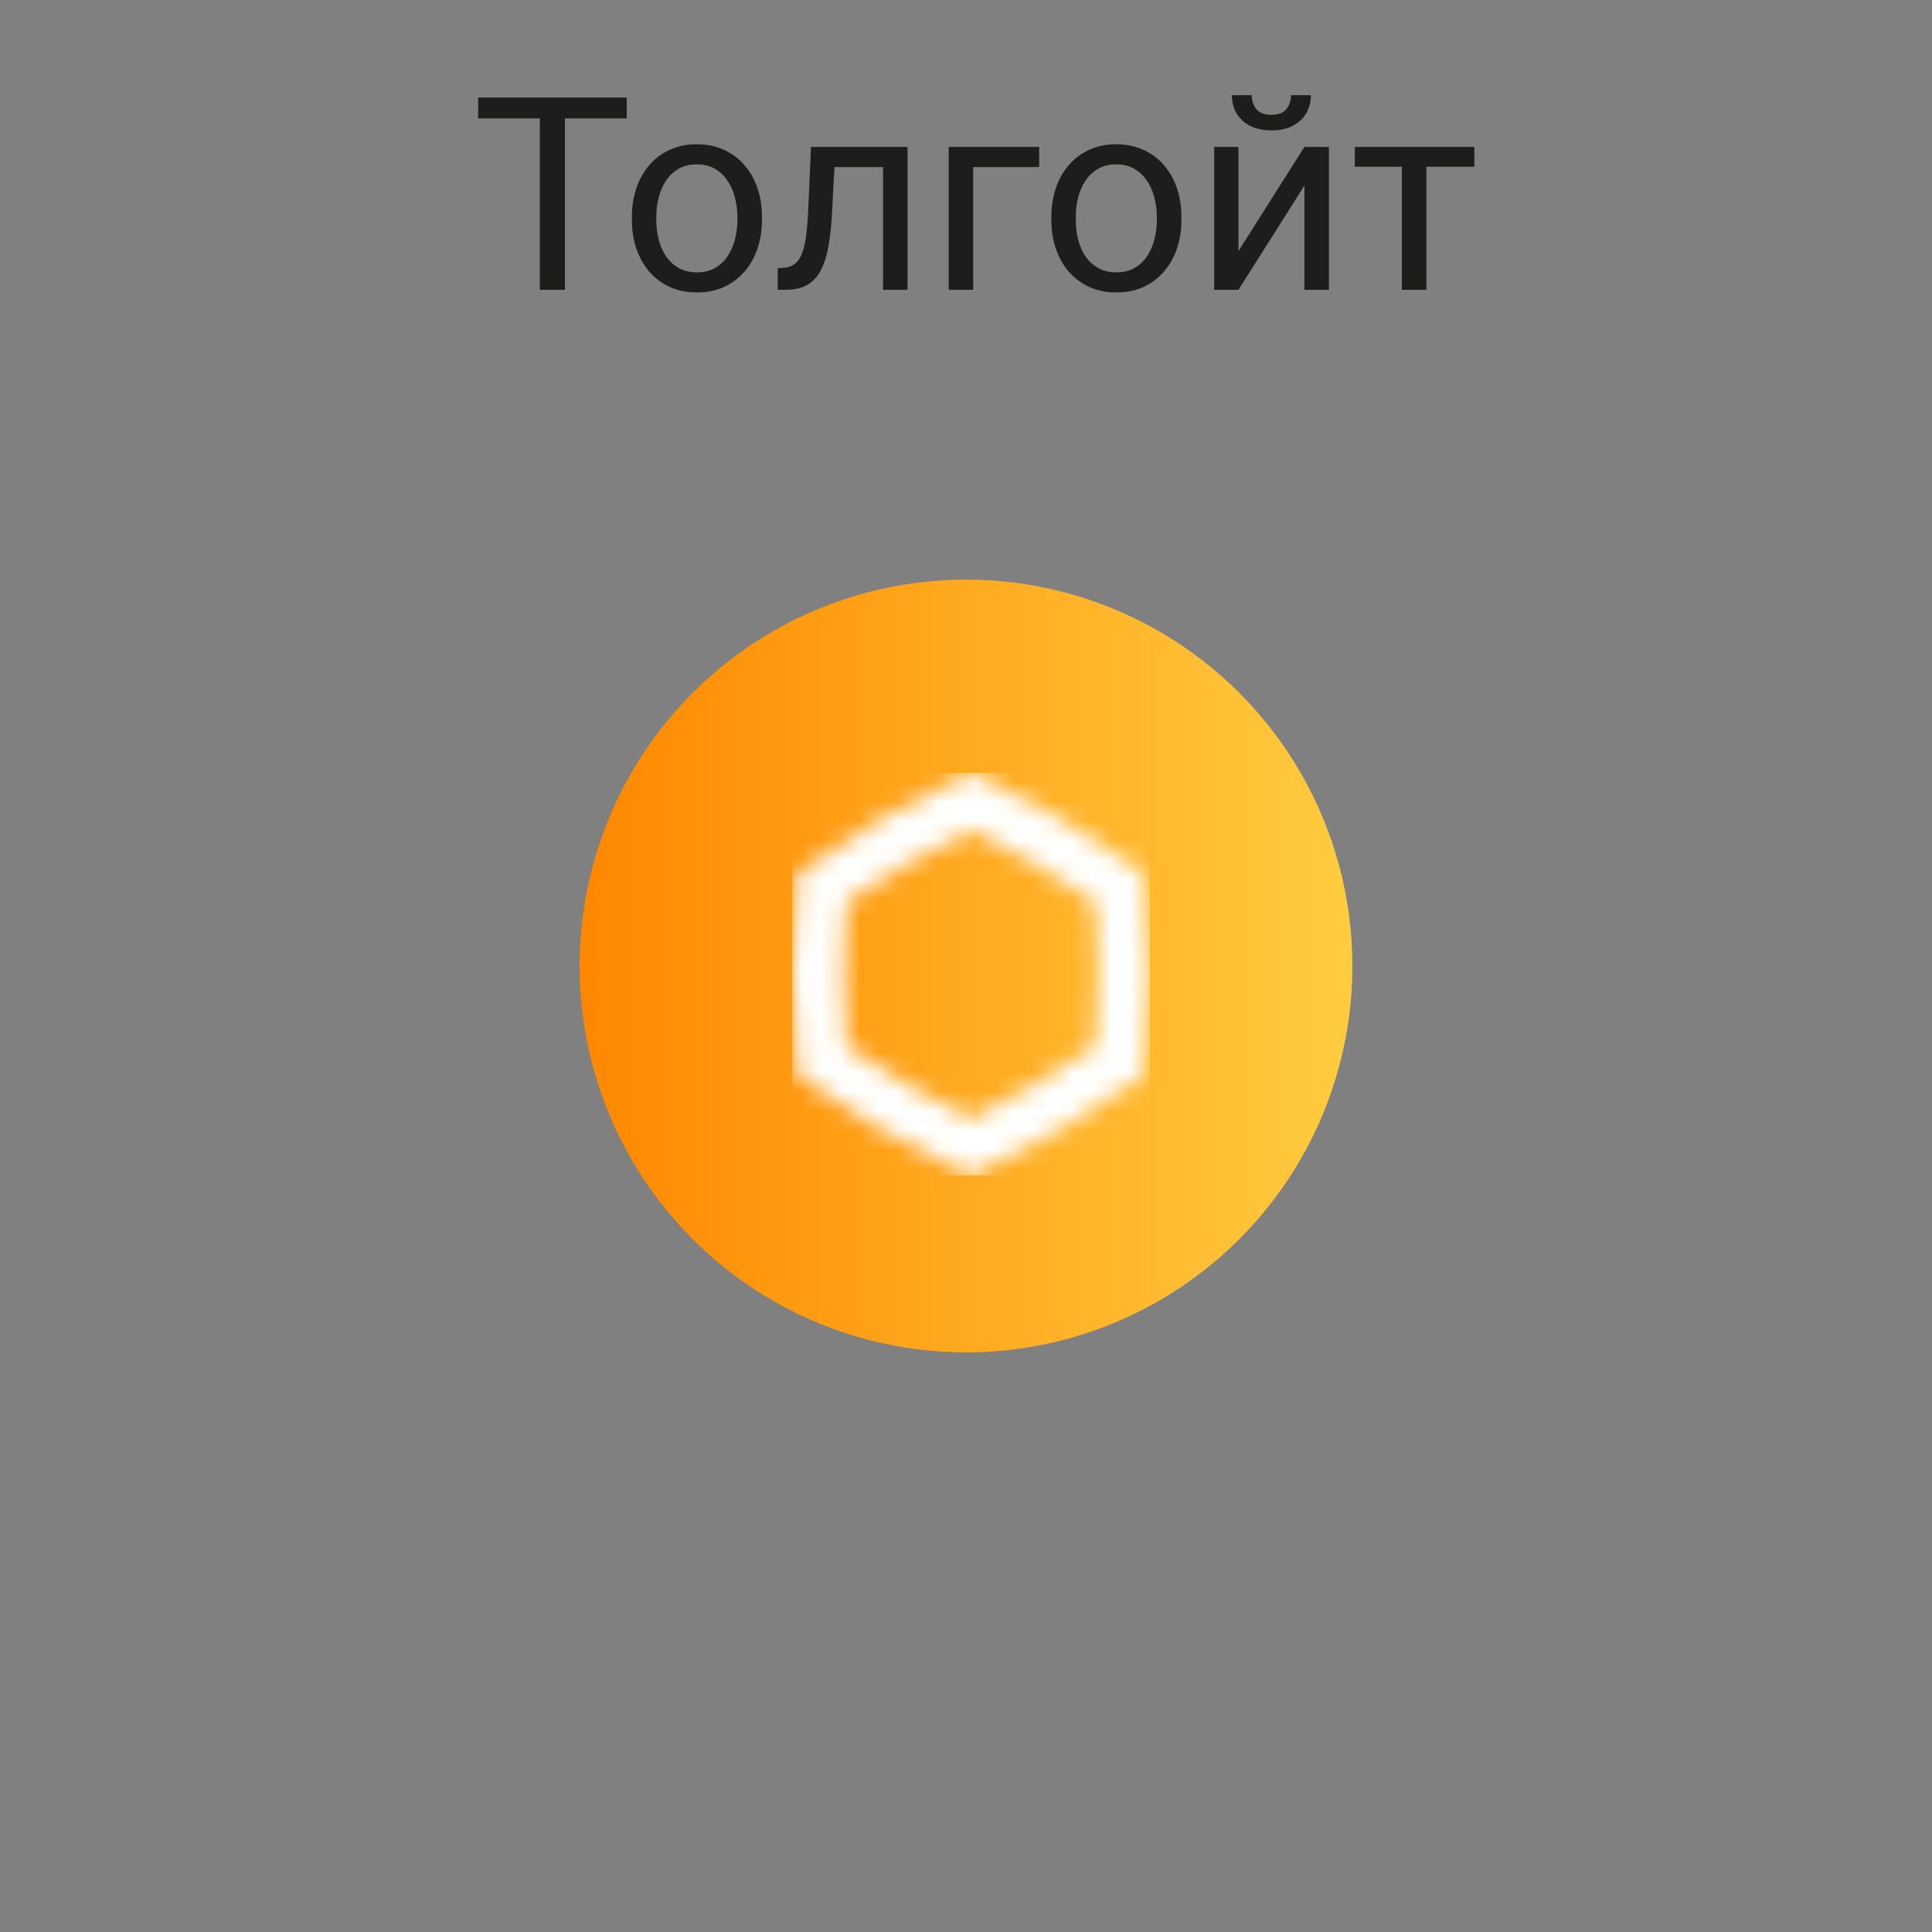<?xml version="1.0" encoding="UTF-8"?> <svg xmlns="http://www.w3.org/2000/svg" width="100" height="100" viewBox="0 0 100 100" fill="none"><rect x="0" y="0" width="100" height="100" fill="#808080" stroke="none"/><circle cx="50" cy="50" r="20" fill="url(#paint0_linear_2367_5282)"></circle><mask id="mask0_2367_5282" style="mask-type:luminance" maskUnits="userSpaceOnUse" x="41" y="40" width="19" height="21"><path d="M46.965 56.147C45.894 55.523 44.84 54.86 43.816 54.159C43.721 52.915 43.674 51.671 43.674 50.427C43.674 49.184 43.721 47.936 43.816 46.692C44.84 45.99 45.89 45.324 46.965 44.704C48.041 44.08 49.138 43.499 50.257 42.961C51.375 43.499 52.472 44.084 53.548 44.704C54.624 45.328 55.673 45.99 56.698 46.692C56.792 47.936 56.839 49.179 56.839 50.427C56.839 51.675 56.792 52.919 56.698 54.159C55.673 54.86 54.624 55.527 53.548 56.147C52.477 56.771 51.375 57.352 50.257 57.89C49.138 57.352 48.041 56.771 46.965 56.147ZM45.628 42.376C44.081 43.275 42.62 44.226 41.266 45.212C41.094 46.881 41 48.629 41 50.423C41 52.218 41.09 53.965 41.266 55.635C42.62 56.62 44.081 57.571 45.628 58.471C47.175 59.37 48.727 60.162 50.252 60.846C51.778 60.158 53.329 59.366 54.881 58.471C56.428 57.571 57.889 56.62 59.243 55.635C59.415 53.965 59.505 52.218 59.505 50.423C59.505 48.629 59.415 46.881 59.243 45.212C57.889 44.226 56.428 43.275 54.881 42.376C53.334 41.476 51.782 40.684 50.257 40C48.731 40.689 47.18 41.48 45.628 42.376Z" fill="white"></path></mask><g mask="url(#mask0_2367_5282)"><path d="M59.509 40H41.004V60.846H59.509V40Z" fill="white"></path></g><path d="M29.24 5.047V15H27.941V5.047H29.24ZM32.44 5.047V6.127H24.749V5.047H32.44ZM32.706 11.384V11.227C32.706 10.693 32.783 10.199 32.938 9.743C33.093 9.283 33.317 8.884 33.608 8.547C33.9 8.205 34.253 7.941 34.668 7.754C35.083 7.562 35.547 7.467 36.062 7.467C36.582 7.467 37.049 7.562 37.464 7.754C37.883 7.941 38.239 8.205 38.53 8.547C38.827 8.884 39.052 9.283 39.207 9.743C39.362 10.199 39.44 10.693 39.44 11.227V11.384C39.44 11.917 39.362 12.412 39.207 12.867C39.052 13.323 38.827 13.722 38.53 14.063C38.239 14.401 37.885 14.665 37.471 14.856C37.06 15.043 36.596 15.137 36.076 15.137C35.557 15.137 35.09 15.043 34.675 14.856C34.26 14.665 33.905 14.401 33.608 14.063C33.317 13.722 33.093 13.323 32.938 12.867C32.783 12.412 32.706 11.917 32.706 11.384ZM33.971 11.227V11.384C33.971 11.753 34.014 12.102 34.101 12.43C34.187 12.753 34.317 13.04 34.49 13.291C34.668 13.542 34.889 13.74 35.153 13.886C35.418 14.027 35.725 14.098 36.076 14.098C36.422 14.098 36.726 14.027 36.985 13.886C37.25 13.74 37.468 13.542 37.642 13.291C37.815 13.04 37.945 12.753 38.031 12.43C38.122 12.102 38.168 11.753 38.168 11.384V11.227C38.168 10.862 38.122 10.518 38.031 10.194C37.945 9.866 37.812 9.577 37.635 9.326C37.462 9.071 37.243 8.87 36.978 8.725C36.719 8.579 36.413 8.506 36.062 8.506C35.716 8.506 35.411 8.579 35.147 8.725C34.887 8.87 34.668 9.071 34.49 9.326C34.317 9.577 34.187 9.866 34.101 10.194C34.014 10.518 33.971 10.862 33.971 11.227ZM45.858 7.604V8.649H42.283V7.604H45.858ZM46.973 7.604V15H45.708V7.604H46.973ZM41.976 7.604H43.247L43.056 11.172C43.024 11.723 42.971 12.211 42.898 12.635C42.83 13.054 42.734 13.414 42.611 13.715C42.493 14.016 42.342 14.262 42.16 14.453C41.982 14.64 41.768 14.779 41.518 14.87C41.267 14.957 40.977 15 40.649 15H40.253V13.886L40.526 13.865C40.722 13.852 40.889 13.806 41.025 13.729C41.167 13.651 41.285 13.537 41.381 13.387C41.477 13.232 41.554 13.034 41.613 12.792C41.677 12.55 41.725 12.263 41.757 11.931C41.793 11.598 41.821 11.211 41.839 10.769L41.976 7.604ZM53.788 7.604V8.649H50.37V15H49.105V7.604H53.788ZM54.417 11.384V11.227C54.417 10.693 54.495 10.199 54.649 9.743C54.804 9.283 55.028 8.884 55.319 8.547C55.611 8.205 55.964 7.941 56.379 7.754C56.794 7.562 57.258 7.467 57.773 7.467C58.293 7.467 58.76 7.562 59.175 7.754C59.594 7.941 59.95 8.205 60.241 8.547C60.537 8.884 60.763 9.283 60.918 9.743C61.073 10.199 61.15 10.693 61.15 11.227V11.384C61.15 11.917 61.073 12.412 60.918 12.867C60.763 13.323 60.537 13.722 60.241 14.063C59.95 14.401 59.596 14.665 59.182 14.856C58.772 15.043 58.307 15.137 57.787 15.137C57.268 15.137 56.8 15.043 56.386 14.856C55.971 14.665 55.616 14.401 55.319 14.063C55.028 13.722 54.804 13.323 54.649 12.867C54.495 12.412 54.417 11.917 54.417 11.384ZM55.682 11.227V11.384C55.682 11.753 55.725 12.102 55.812 12.43C55.898 12.753 56.028 13.04 56.201 13.291C56.379 13.542 56.6 13.74 56.864 13.886C57.129 14.027 57.436 14.098 57.787 14.098C58.133 14.098 58.437 14.027 58.696 13.886C58.961 13.74 59.179 13.542 59.352 13.291C59.526 13.04 59.656 12.753 59.742 12.43C59.833 12.102 59.879 11.753 59.879 11.384V11.227C59.879 10.862 59.833 10.518 59.742 10.194C59.656 9.866 59.523 9.577 59.346 9.326C59.172 9.071 58.954 8.87 58.69 8.725C58.43 8.579 58.124 8.506 57.773 8.506C57.427 8.506 57.122 8.579 56.857 8.725C56.598 8.87 56.379 9.071 56.201 9.326C56.028 9.577 55.898 9.866 55.812 10.194C55.725 10.518 55.682 10.862 55.682 11.227ZM64.103 12.997L67.515 7.604H68.786V15H67.515V9.606L64.103 15H62.846V7.604H64.103V12.997ZM66.824 4.924H67.85C67.85 5.279 67.768 5.596 67.603 5.874C67.439 6.147 67.205 6.362 66.899 6.517C66.594 6.672 66.232 6.749 65.812 6.749C65.179 6.749 64.678 6.58 64.309 6.243C63.944 5.901 63.762 5.462 63.762 4.924H64.787C64.787 5.193 64.865 5.43 65.019 5.635C65.174 5.84 65.439 5.942 65.812 5.942C66.177 5.942 66.437 5.84 66.592 5.635C66.747 5.43 66.824 5.193 66.824 4.924ZM73.831 7.604V15H72.56V7.604H73.831ZM76.312 7.604V8.629H70.126V7.604H76.312Z" fill="#1D1D1B"></path><defs><linearGradient id="paint0_linear_2367_5282" x1="30" y1="50" x2="70" y2="50" gradientUnits="userSpaceOnUse"><stop stop-color="#FF8700"></stop><stop offset="1" stop-color="#FFCC40"></stop></linearGradient></defs></svg> 